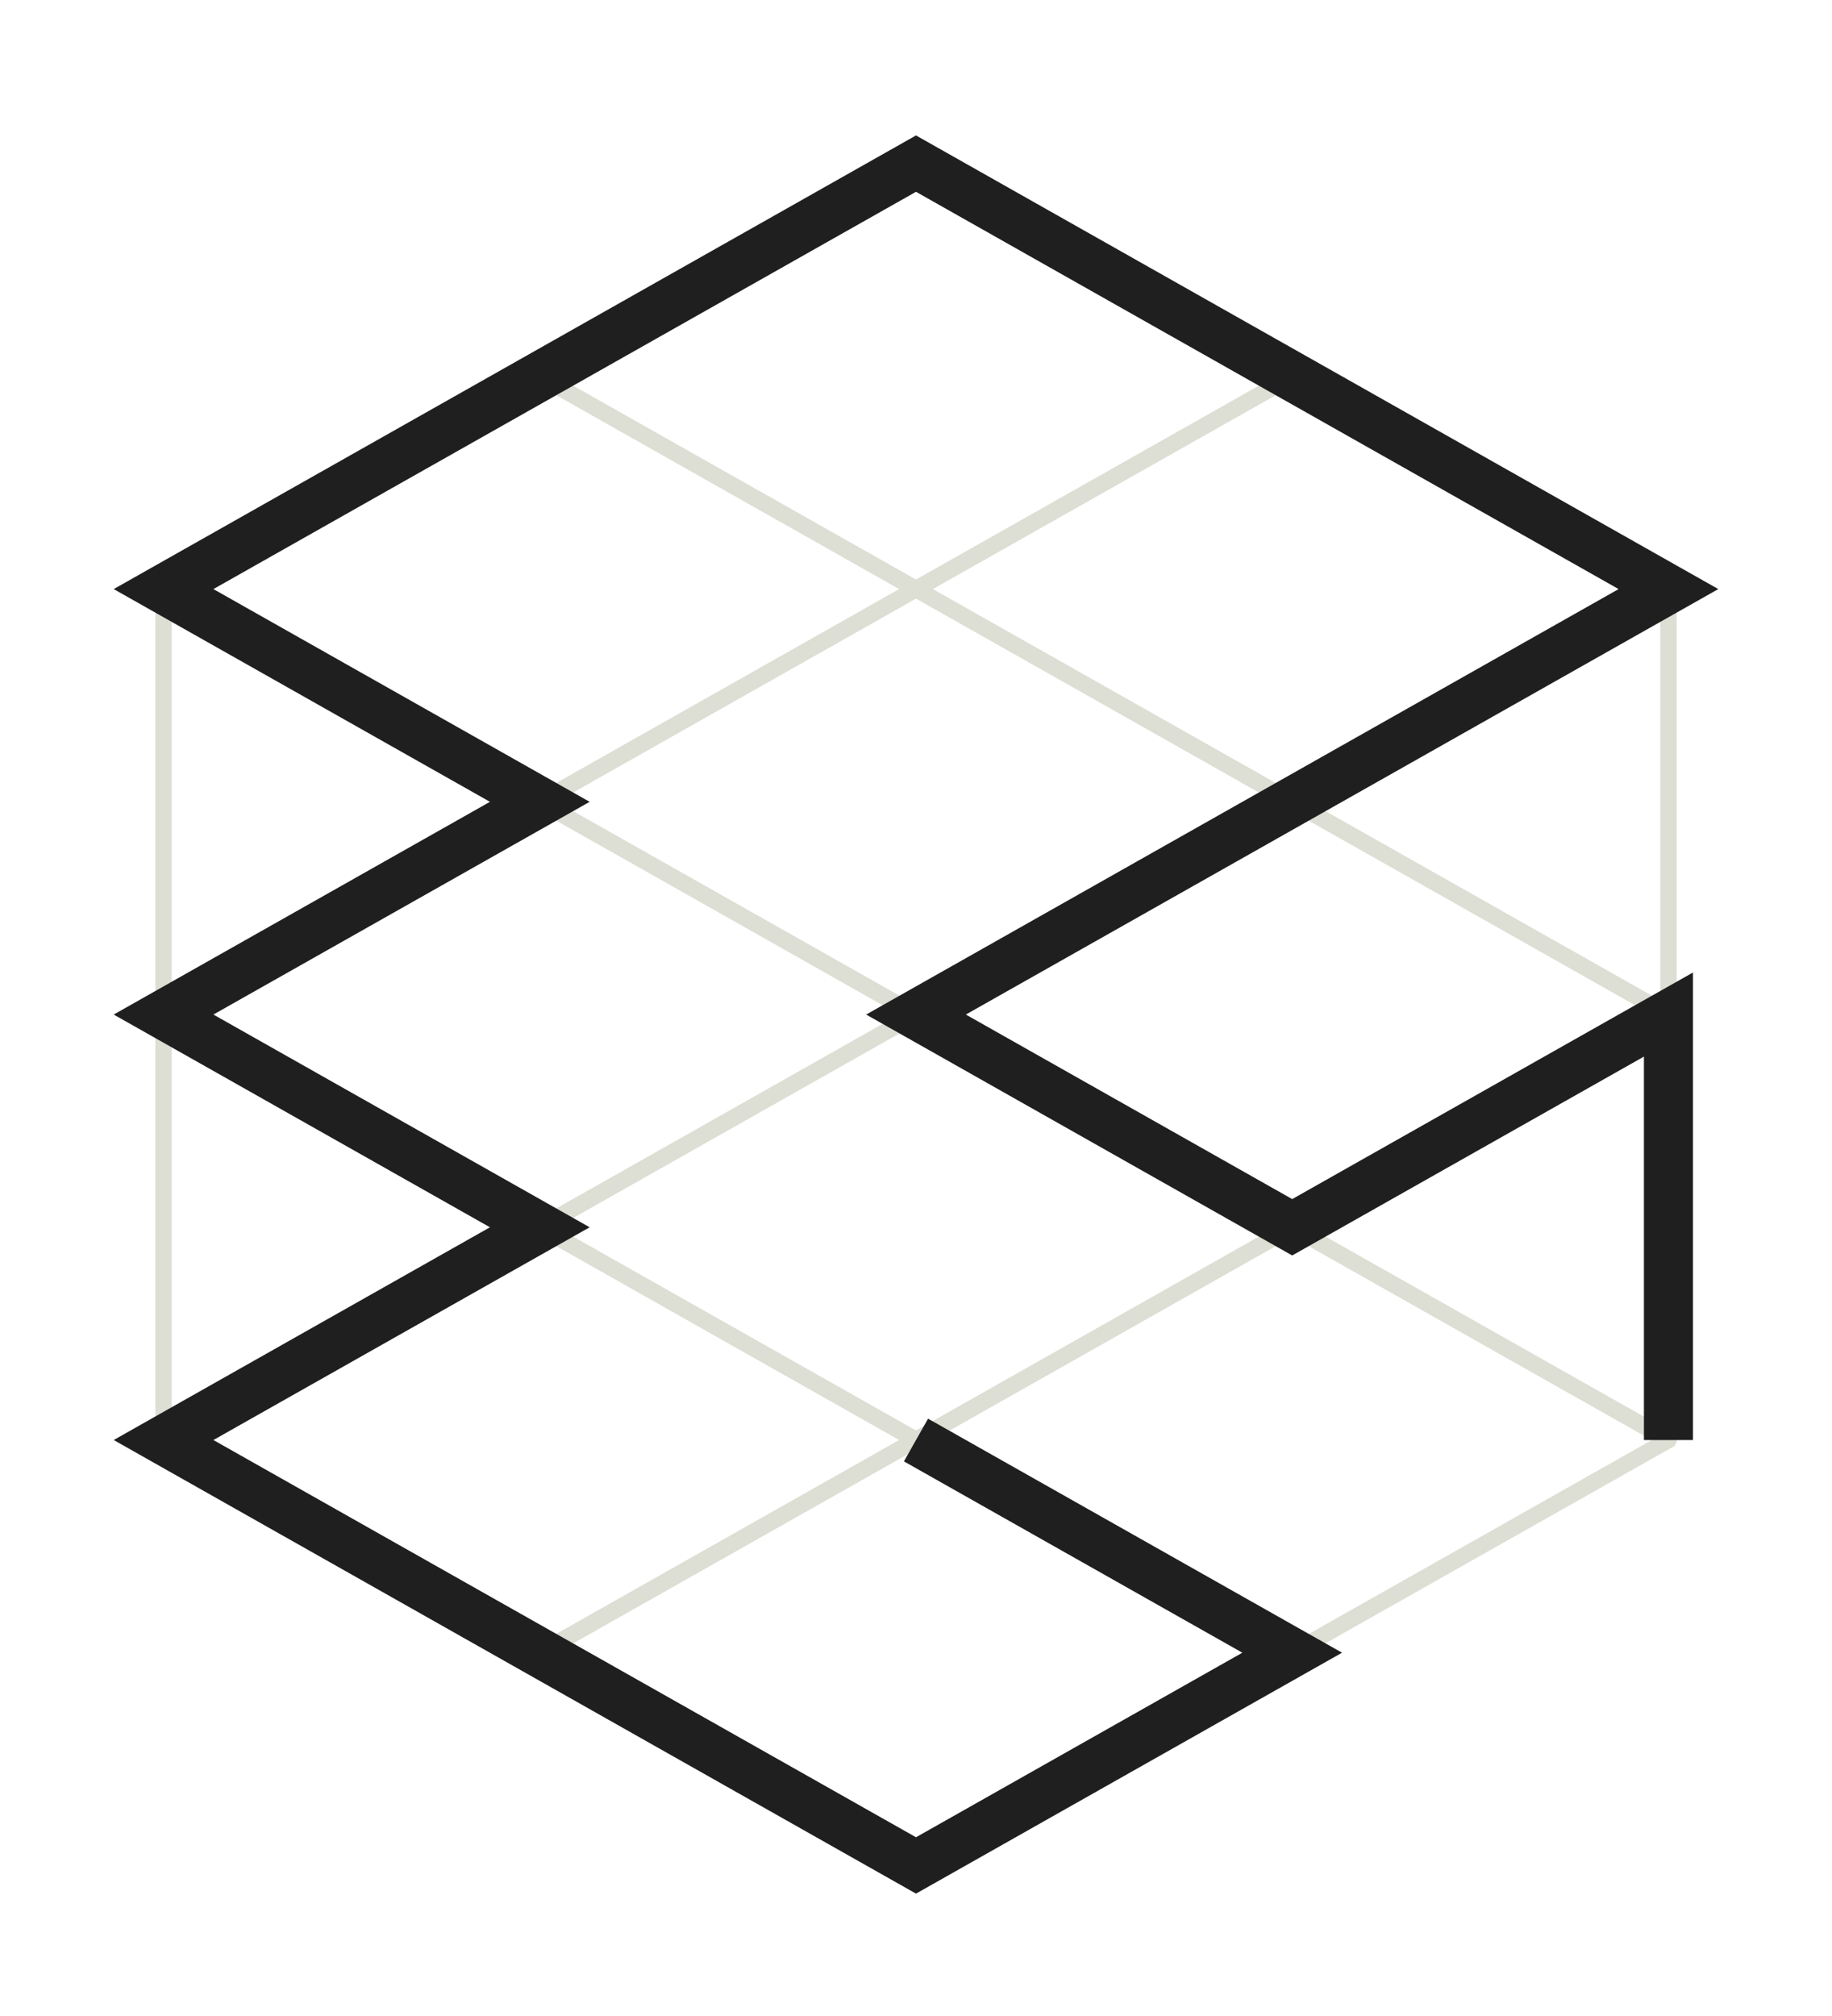 <?xml version="1.0" encoding="utf-8"?>
<!-- Generator: Adobe Illustrator 16.0.0, SVG Export Plug-In . SVG Version: 6.00 Build 0)  -->
<!DOCTYPE svg PUBLIC "-//W3C//DTD SVG 1.1//EN" "http://www.w3.org/Graphics/SVG/1.1/DTD/svg11.dtd">
<svg version="1.1" id="Calque_1" xmlns="http://www.w3.org/2000/svg" xmlns:xlink="http://www.w3.org/1999/xlink" x="0px" y="0px"
	 width="40px" height="44px" viewBox="0 0 40 44" enable-background="new 0 0 40 44" xml:space="preserve">
<g>
	
		<polygon fill="none" stroke="#DDDED4" stroke-width="0.357" stroke-linecap="round" stroke-linejoin="round" stroke-miterlimit="10" points="
		36.429,22.143 28.214,26.786 20,22.143 28.214,17.5 	"/>
	
		<polygon fill="none" stroke="#DDDED4" stroke-width="0.357" stroke-linecap="round" stroke-linejoin="round" stroke-miterlimit="10" points="
		28.214,17.5 20,22.143 11.786,17.5 20,12.857 	"/>
	
		<polygon fill="none" stroke="#DDDED4" stroke-width="0.357" stroke-linecap="round" stroke-linejoin="round" stroke-miterlimit="10" points="
		28.214,26.786 20,31.429 11.786,26.786 20,22.143 	"/>
	
		<polygon fill="none" stroke="#DDDED4" stroke-width="0.357" stroke-linecap="round" stroke-linejoin="round" stroke-miterlimit="10" points="
		20,22.143 11.786,26.786 3.571,22.143 11.786,17.5 	"/>
	
		<polygon fill="none" stroke="#DDDED4" stroke-width="0.357" stroke-linecap="round" stroke-linejoin="round" stroke-miterlimit="10" points="
		36.429,31.429 28.214,36.071 20,31.429 28.214,26.786 	"/>
	
		<polygon fill="none" stroke="#DDDED4" stroke-width="0.357" stroke-linecap="round" stroke-linejoin="round" stroke-miterlimit="10" points="
		28.214,36.071 20,40.714 11.786,36.071 20,31.429 	"/>
	
		<polygon fill="none" stroke="#DDDED4" stroke-width="0.357" stroke-linecap="round" stroke-linejoin="round" stroke-miterlimit="10" points="
		20,31.429 11.786,36.071 3.571,31.429 11.786,26.786 	"/>
	
		<polygon fill="none" stroke="#DDDED4" stroke-width="0.357" stroke-linecap="round" stroke-linejoin="round" stroke-miterlimit="10" points="
		36.429,12.857 28.214,17.5 20,12.857 28.214,8.214 	"/>
	
		<polygon fill="none" stroke="#DDDED4" stroke-width="0.357" stroke-linecap="round" stroke-linejoin="round" stroke-miterlimit="10" points="
		28.214,8.214 20,12.857 11.786,8.214 20,3.571 	"/>
	
		<polygon fill="none" stroke="#DDDED4" stroke-width="0.357" stroke-linecap="round" stroke-linejoin="round" stroke-miterlimit="10" points="
		20,12.857 11.786,17.5 3.571,12.857 11.786,8.214 	"/>
	
		<polygon fill="none" stroke="#DDDED4" stroke-width="0.357" stroke-linecap="round" stroke-linejoin="round" stroke-miterlimit="10" points="
		3.571,31.429 3.571,22.143 11.786,26.786 	"/>
	
		<polygon fill="none" stroke="#DDDED4" stroke-width="0.357" stroke-linecap="round" stroke-linejoin="round" stroke-miterlimit="10" points="
		3.571,22.143 3.571,12.857 11.786,17.5 	"/>
	
		<polygon fill="none" stroke="#DDDED4" stroke-width="0.357" stroke-linecap="round" stroke-linejoin="round" stroke-miterlimit="10" points="
		36.429,12.857 36.429,22.143 28.214,17.5 	"/>
	
		<polygon fill="none" stroke="#DDDED4" stroke-width="0.357" stroke-linecap="round" stroke-linejoin="round" stroke-miterlimit="10" points="
		36.429,22.143 36.429,31.429 28.214,26.786 	"/>
</g>
<polyline fill="none" stroke="#1F1F1F" stroke-width="1.071" stroke-miterlimit="10" points="36.429,31.429 36.429,22.143 
	28.214,26.786 20,22.143 36.429,12.857 20,3.571 3.571,12.857 11.786,17.5 3.571,22.143 11.786,26.786 3.571,31.429 20,40.714 
	28.214,36.071 20,31.429 "/>
</svg>
